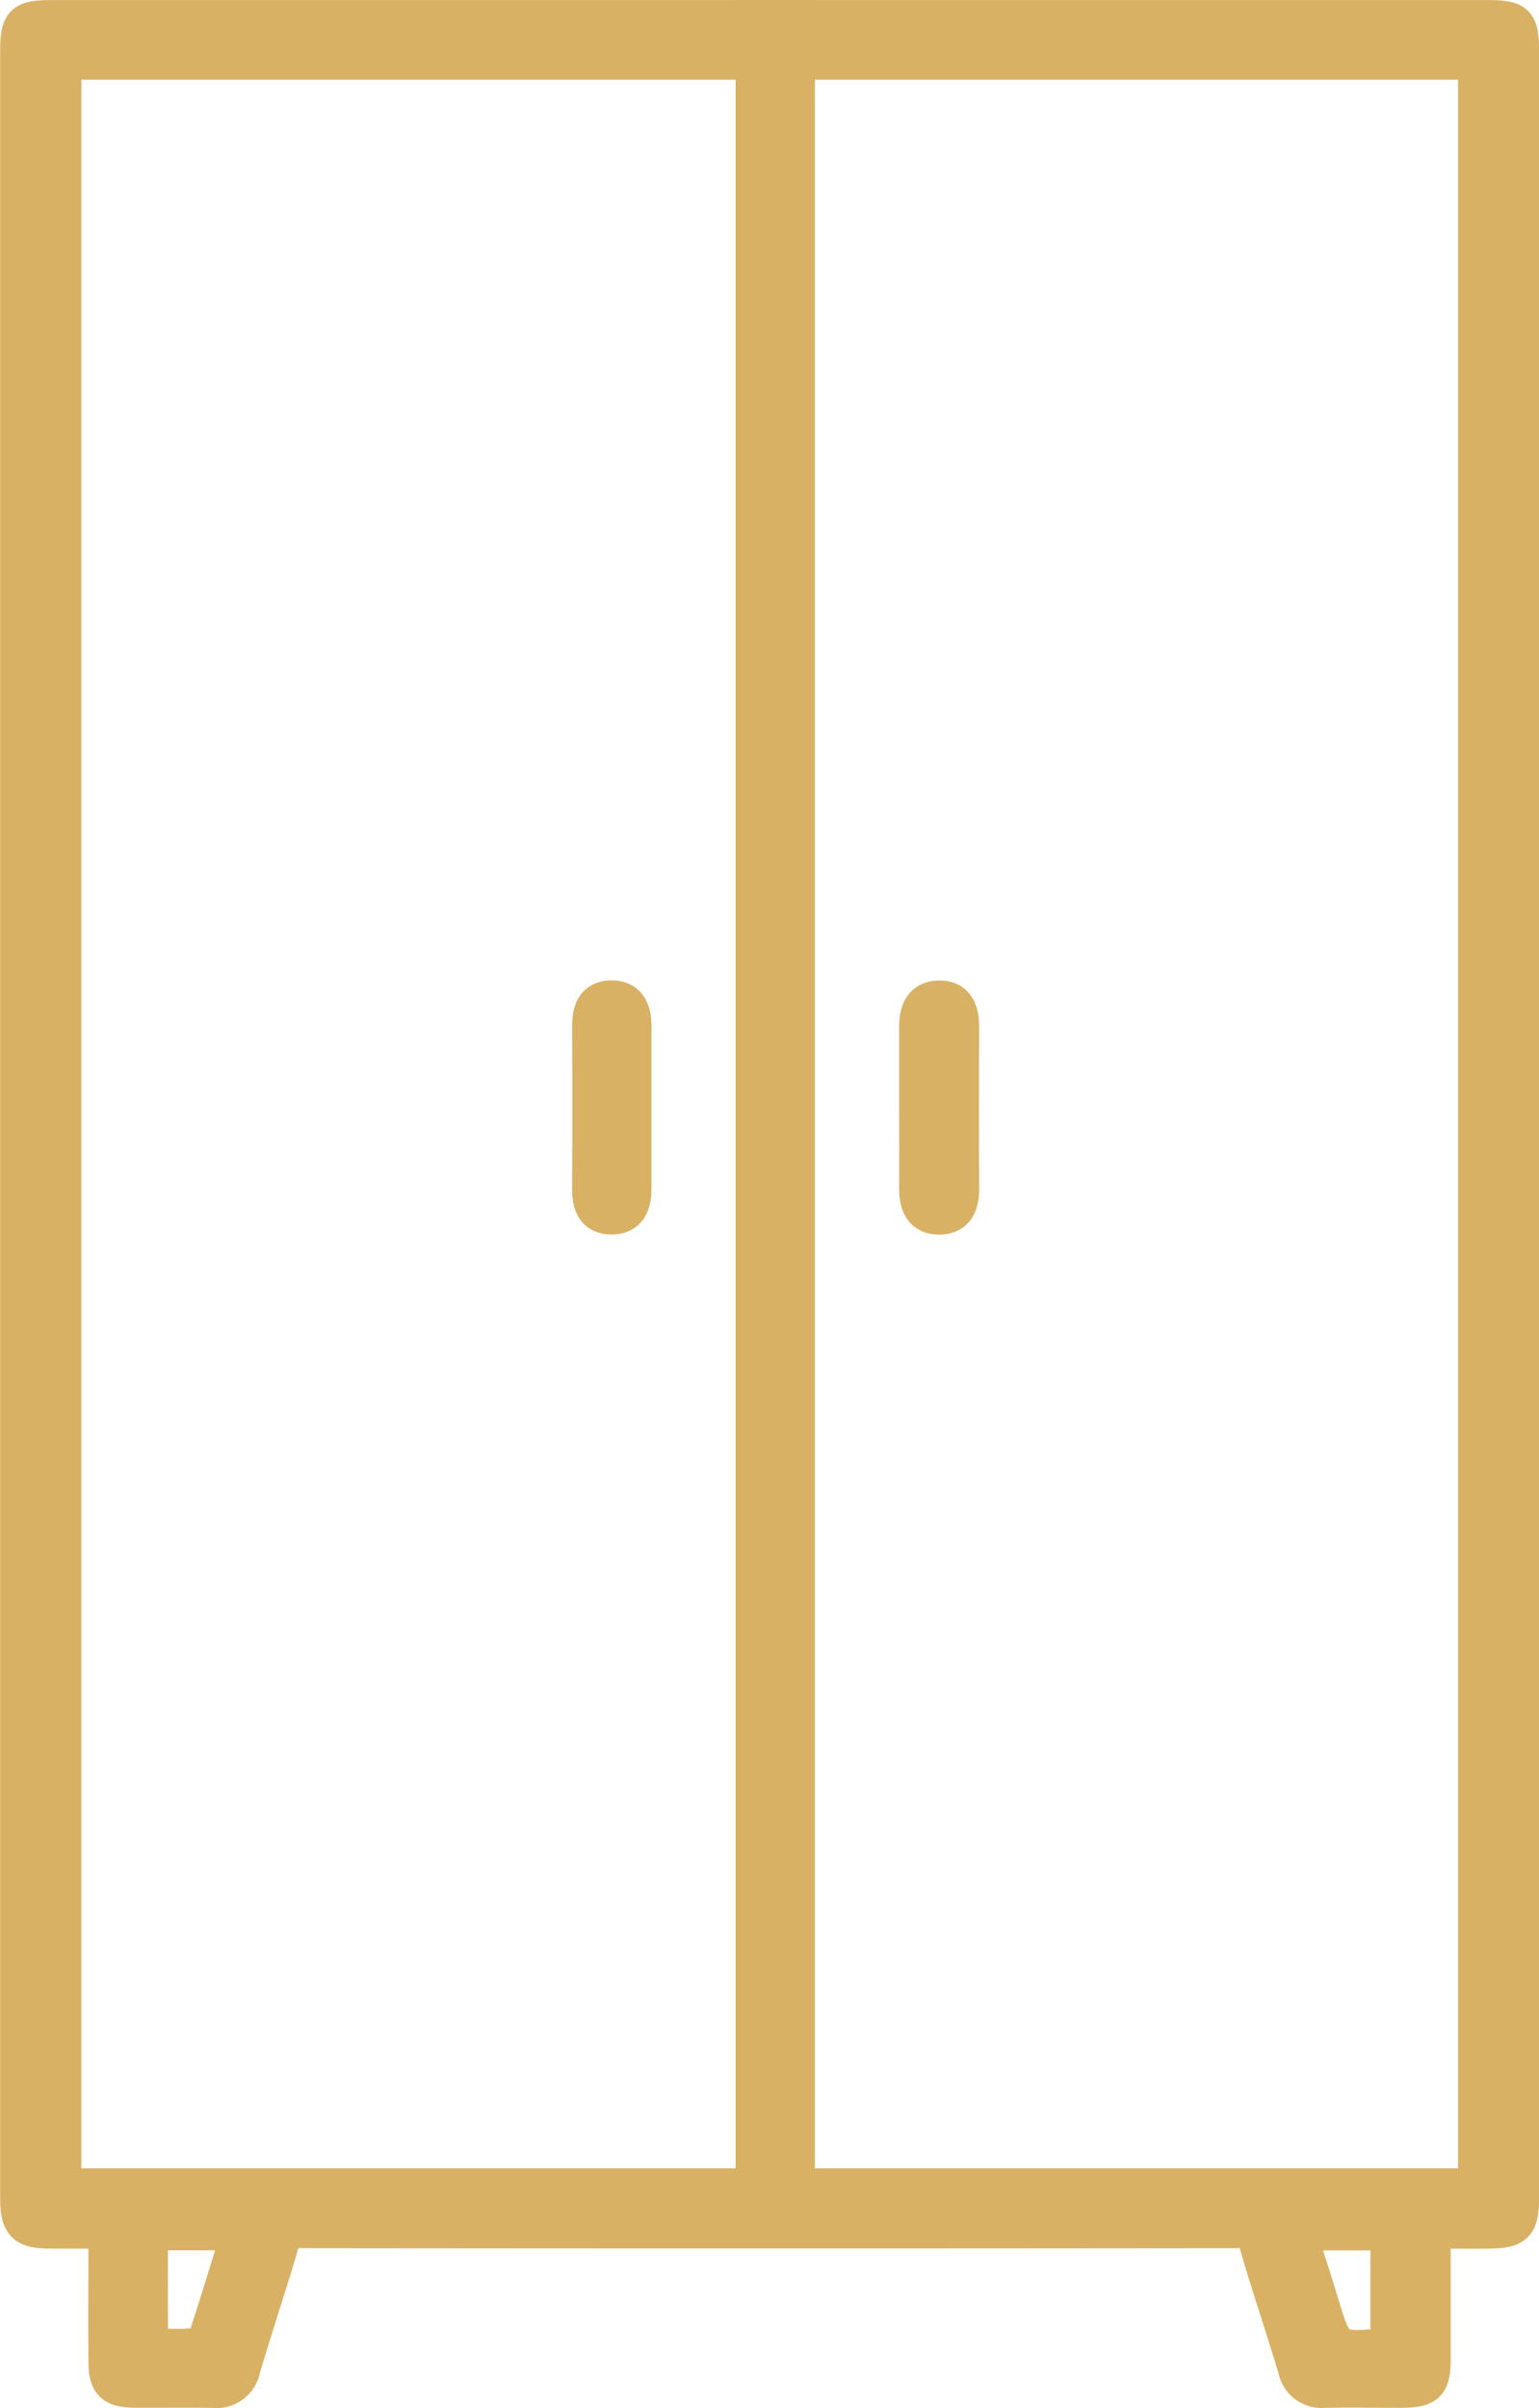 <svg xmlns="http://www.w3.org/2000/svg" width="43.201" height="67.548" viewBox="0 0 43.201 67.548">
  <g id="Group_1869" data-name="Group 1869" transform="translate(-1080.5 -4073)">
    <g id="Group_1823" data-name="Group 1823" transform="translate(1081 4073.5)">
      <path id="Path_3436" data-name="Path 3436" d="M-1604.332,107.271c0,1.255,0,2.415,0,3.575,0,.745-.143.885-.89.889-.712,0-1.425-.009-2.137,0a.74.74,0,0,1-.822-.594c-.344-1.147-.731-2.28-1.067-3.429a.543.543,0,0,0-.632-.453q-13.076.014-26.152,0a.582.582,0,0,0-.666.494c-.336,1.13-.711,2.247-1.045,3.377a.739.739,0,0,1-.812.608c-.75-.013-1.5,0-2.25-.006-.588-.008-.764-.188-.767-.784-.007-1.2,0-2.394,0-3.678-.535,0-1.032,0-1.529,0-.791,0-.949-.162-.949-.955q0-18.419,0-36.838V46.194c0-.9.1-1,1-1h40.212c.888,0,.99.1.99,1.011q0,30,0,60.009c0,.946-.113,1.057-1.072,1.058Zm-38.438-60.843v59.59h39.644V46.428Zm37.185,64.008v-3.114h-2.511c.221.7.427,1.338.622,1.978.4,1.327.4,1.327,1.793,1.2C-1605.665,110.5-1605.65,110.478-1605.585,110.436Zm-34.753.079c.454,0,.844.017,1.23-.01a.445.445,0,0,0,.335-.212c.324-.981.622-1.97.933-2.975h-2.5Z" transform="translate(1644.054 -45.192)" fill="#d9b165" stroke="#d9b165" stroke-width="1" fill-rule="evenodd"/>
      <path id="Path_3439" data-name="Path 3439" d="M-1503.03,296.832c0,.747,0,1.5,0,2.243,0,.42-.122.774-.6.784-.515.012-.63-.35-.628-.8q.013-2.271,0-4.542c0-.428.115-.775.586-.787.508-.013.643.358.642.8C-1503.031,295.3-1503.029,296.066-1503.03,296.832Z" transform="translate(1520.317 -266.229)" fill="#d9b165" stroke="#d9b165" stroke-width="1" fill-rule="evenodd"/>
      <path id="Path_3440" data-name="Path 3440" d="M-1419.928,296.831c0-.767,0-1.534,0-2.3,0-.428.142-.773.605-.785.5-.013.643.343.641.8q-.011,2.273,0,4.545c0,.427-.127.77-.6.783-.508.014-.648-.348-.646-.795C-1419.926,298.327-1419.928,297.579-1419.928,296.831Z" transform="translate(1445.168 -266.241)" fill="#d9b165" stroke="#d9b165" stroke-width="1" fill-rule="evenodd"/>
    </g>
    <rect id="Rectangle_756" data-name="Rectangle 756" width="1.226" height="60.418" transform="translate(1101.649 4073.5)" fill="#d9b165" stroke="#d9b165" stroke-width="1"/>
  </g>
</svg>
